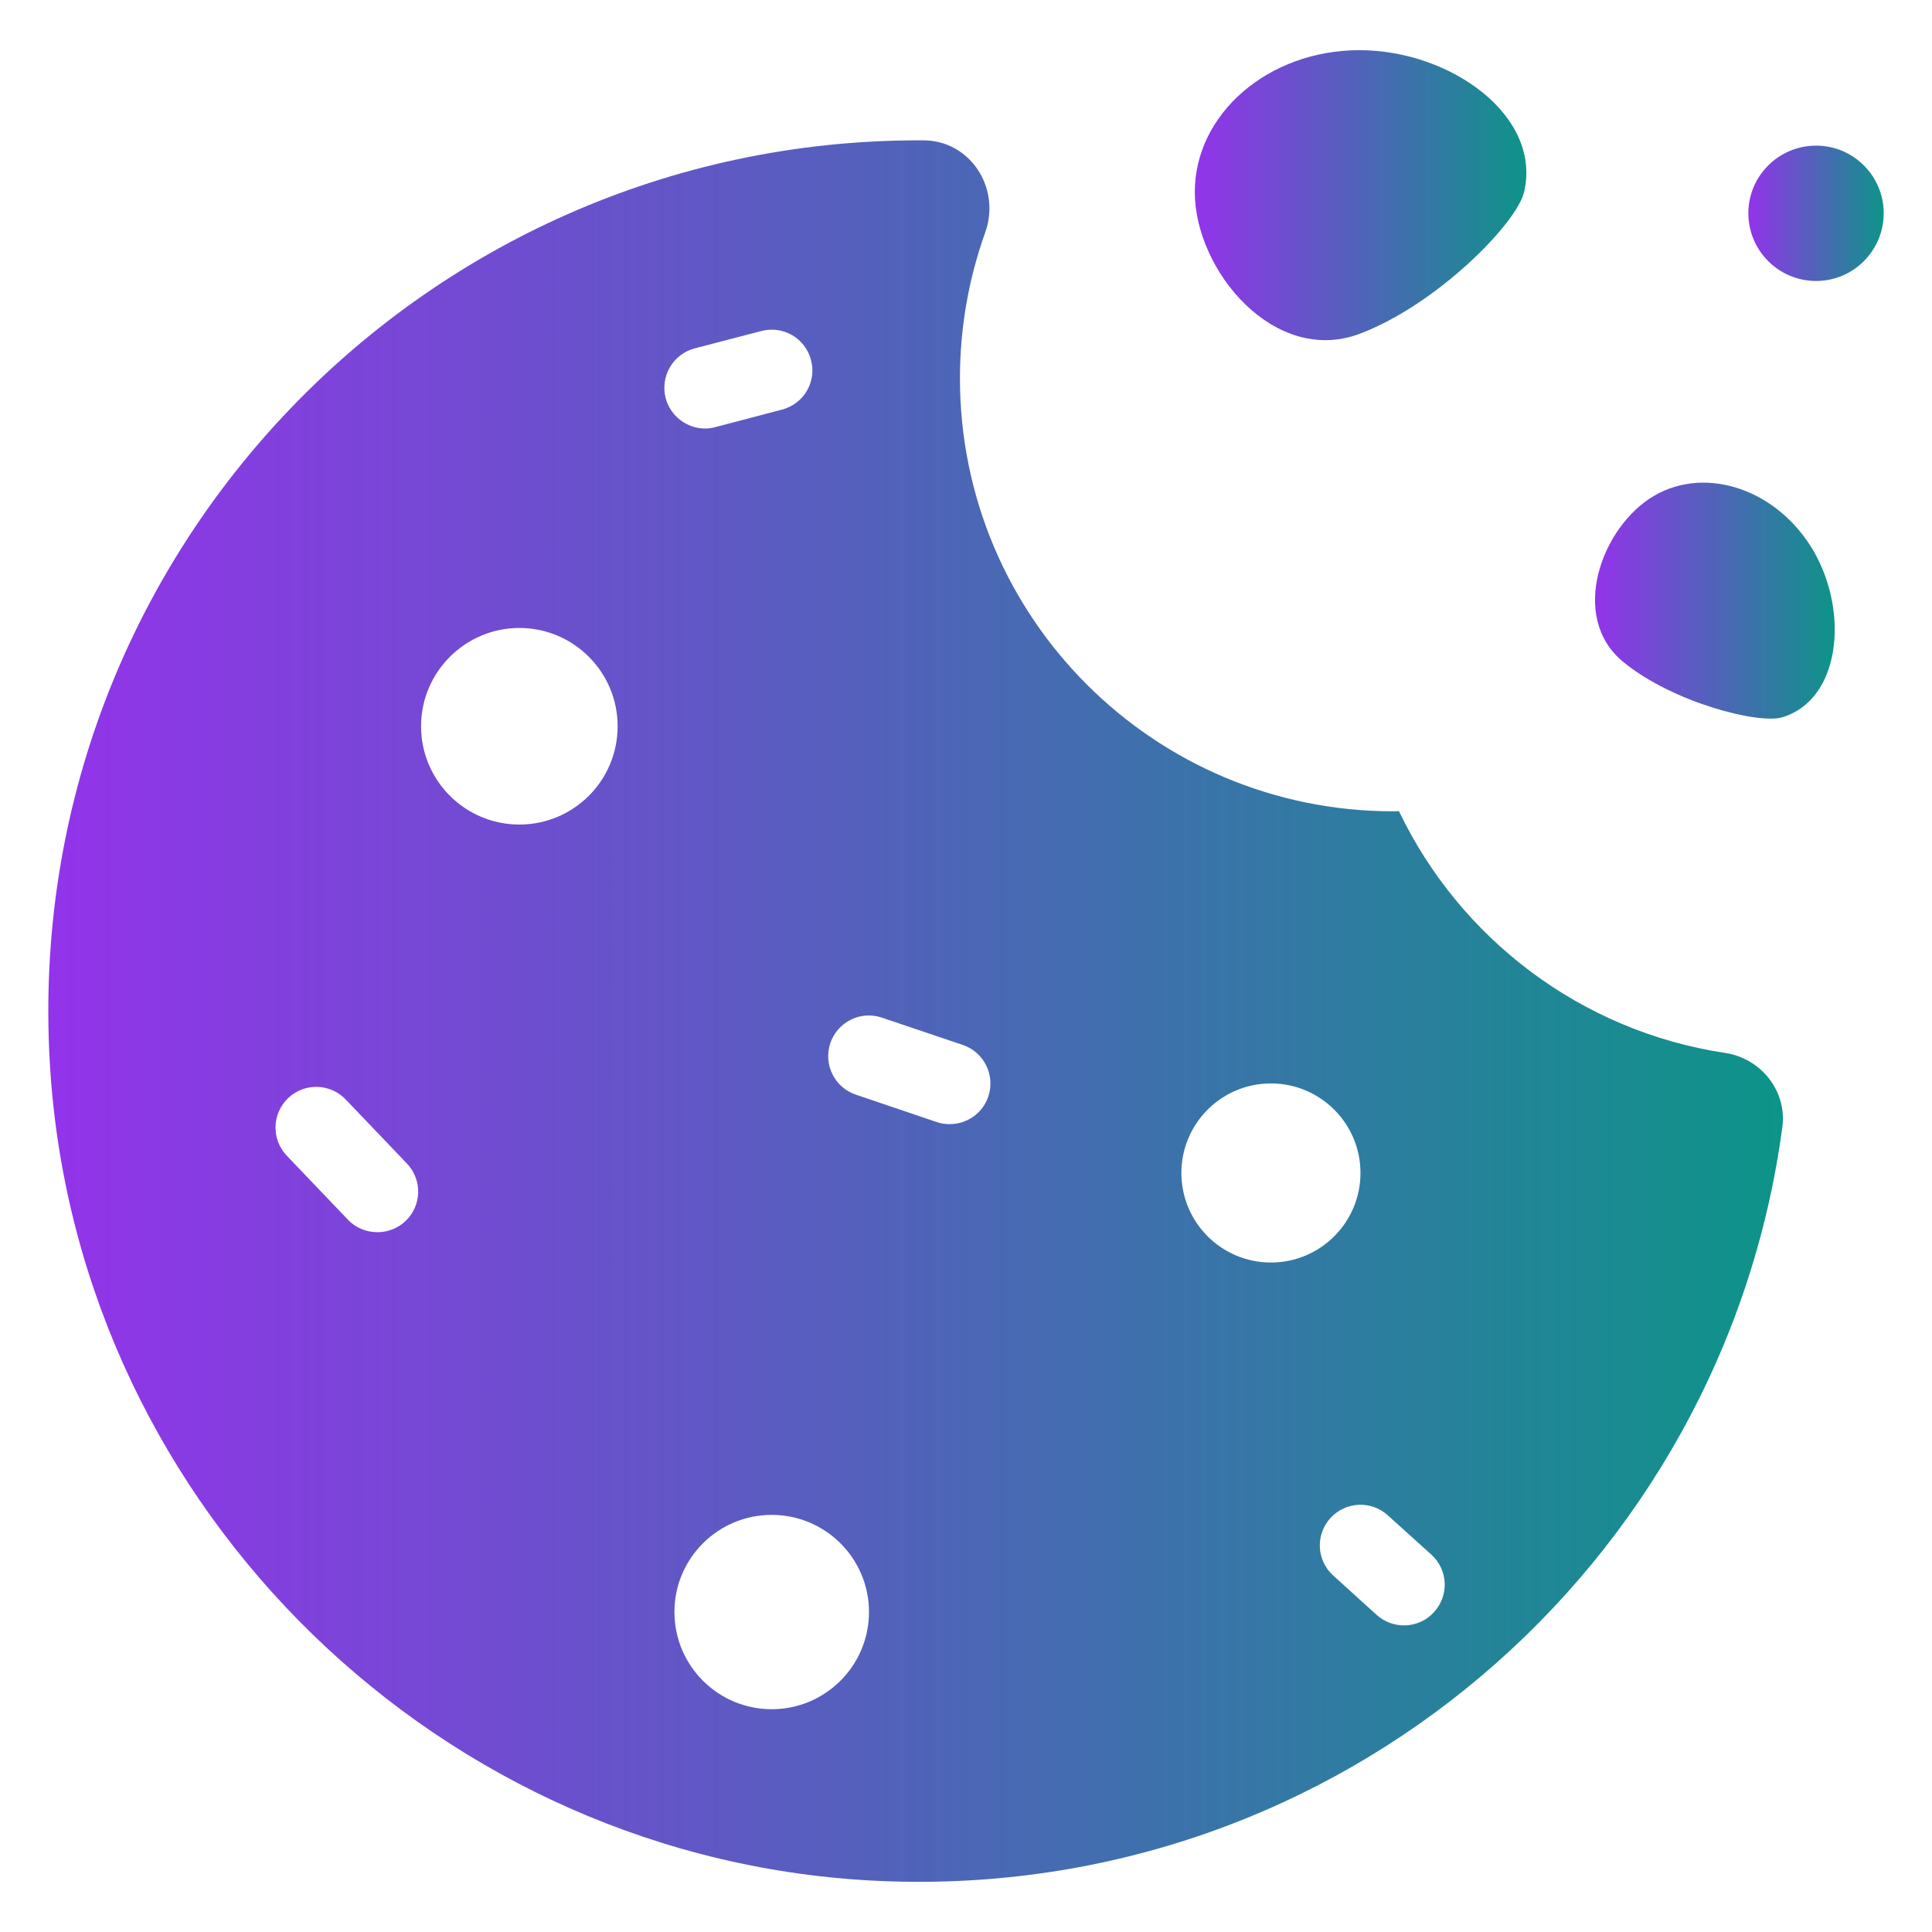 <svg width="60" height="60" viewBox="0 0 60 60" fill="none" xmlns="http://www.w3.org/2000/svg">
<path d="M53.57 32.699C49.089 32.022 45.335 29.14 43.445 25.19C43.382 25.196 43.325 25.196 43.268 25.196C35.829 25.196 29.812 19.173 29.812 11.747C29.812 10.16 30.09 8.637 30.596 7.221C31.089 5.85 30.141 4.365 28.681 4.358H28.542C12.975 4.358 0.473 17.517 1.567 33.318C2.508 46.926 13.721 57.828 27.347 58.416C41.593 59.029 53.532 48.619 55.352 35.005C55.504 33.887 54.689 32.863 53.57 32.699ZM12.596 37.919C12.349 38.153 12.033 38.267 11.723 38.267C11.388 38.267 11.053 38.14 10.807 37.881L8.905 35.89C8.424 35.385 8.443 34.582 8.949 34.102C9.454 33.621 10.257 33.64 10.737 34.146L12.633 36.13C13.12 36.636 13.101 37.439 12.596 37.919ZM16.129 25.607C14.447 25.607 13.076 24.242 13.076 22.554C13.076 20.873 14.447 19.502 16.129 19.502C17.816 19.502 19.181 20.873 19.181 22.554C19.181 24.242 17.816 25.607 16.129 25.607ZM21.577 10.818L23.643 10.28C24.32 10.103 25.009 10.502 25.186 11.178C25.369 11.854 24.964 12.543 24.288 12.72L22.215 13.264C22.108 13.295 22 13.308 21.899 13.308C21.337 13.308 20.825 12.929 20.673 12.366C20.496 11.69 20.901 10.995 21.577 10.818ZM23.966 53.081C22.297 53.081 20.945 51.729 20.945 50.06C20.945 48.398 22.297 47.046 23.966 47.046C25.634 47.046 26.987 48.398 26.987 50.06C26.987 51.729 25.634 53.081 23.966 53.081ZM30.691 34.057C30.514 34.582 30.021 34.911 29.496 34.911C29.357 34.911 29.224 34.892 29.092 34.847L26.576 33.994C25.919 33.773 25.565 33.059 25.786 32.395C26.014 31.732 26.728 31.378 27.391 31.605L29.901 32.452C30.558 32.673 30.918 33.394 30.691 34.057ZM36.689 36.428C36.689 34.892 37.934 33.647 39.469 33.647C41.005 33.647 42.251 34.892 42.251 36.428C42.251 37.963 41.005 39.209 39.469 39.209C37.934 39.209 36.689 37.963 36.689 36.428ZM44.538 50.06C44.292 50.339 43.951 50.478 43.603 50.478C43.3 50.478 42.996 50.37 42.756 50.155L41.404 48.929C40.885 48.461 40.847 47.665 41.315 47.147C41.783 46.629 42.585 46.591 43.097 47.058L44.45 48.278C44.968 48.746 45.012 49.542 44.538 50.06Z" fill="url(#paint0_linear_1_801)"/>
<path d="M42.219 10.369C44.621 9.465 47.105 6.937 47.332 5.964C47.888 3.594 45.044 1.558 42.219 1.558C39.394 1.558 37.106 3.53 37.106 5.964C37.106 8.397 39.571 11.355 42.219 10.369Z" fill="url(#paint1_linear_1_801)"/>
<path d="M51.377 15.393C49.74 16.342 48.71 19.154 50.404 20.551C51.94 21.815 54.613 22.498 55.352 22.276C57.16 21.727 57.425 19.021 56.326 17.119C55.226 15.223 53.014 14.445 51.377 15.393Z" fill="url(#paint2_linear_1_801)"/>
<path d="M56.402 4.523C55.239 4.523 54.297 5.464 54.297 6.621C54.297 7.784 55.239 8.726 56.402 8.726C57.558 8.726 58.5 7.784 58.5 6.621C58.5 5.464 57.558 4.523 56.402 4.523Z" fill="url(#paint3_linear_1_801)"/>
<defs>
<linearGradient id="paint0_linear_1_801" x1="1.5" y1="31.4" x2="55.371" y2="31.4" gradientUnits="userSpaceOnUse">
<stop stop-color="#9333EA"/>
<stop offset="1" stop-color="#0D9488"/>
</linearGradient>
<linearGradient id="paint1_linear_1_801" x1="37.106" y1="6.061" x2="47.402" y2="6.061" gradientUnits="userSpaceOnUse">
<stop stop-color="#9333EA"/>
<stop offset="1" stop-color="#0D9488"/>
</linearGradient>
<linearGradient id="paint2_linear_1_801" x1="49.535" y1="18.653" x2="56.979" y2="18.653" gradientUnits="userSpaceOnUse">
<stop stop-color="#9333EA"/>
<stop offset="1" stop-color="#0D9488"/>
</linearGradient>
<linearGradient id="paint3_linear_1_801" x1="54.297" y1="6.624" x2="58.5" y2="6.624" gradientUnits="userSpaceOnUse">
<stop stop-color="#9333EA"/>
<stop offset="1" stop-color="#0D9488"/>
</linearGradient>
</defs>
</svg>
